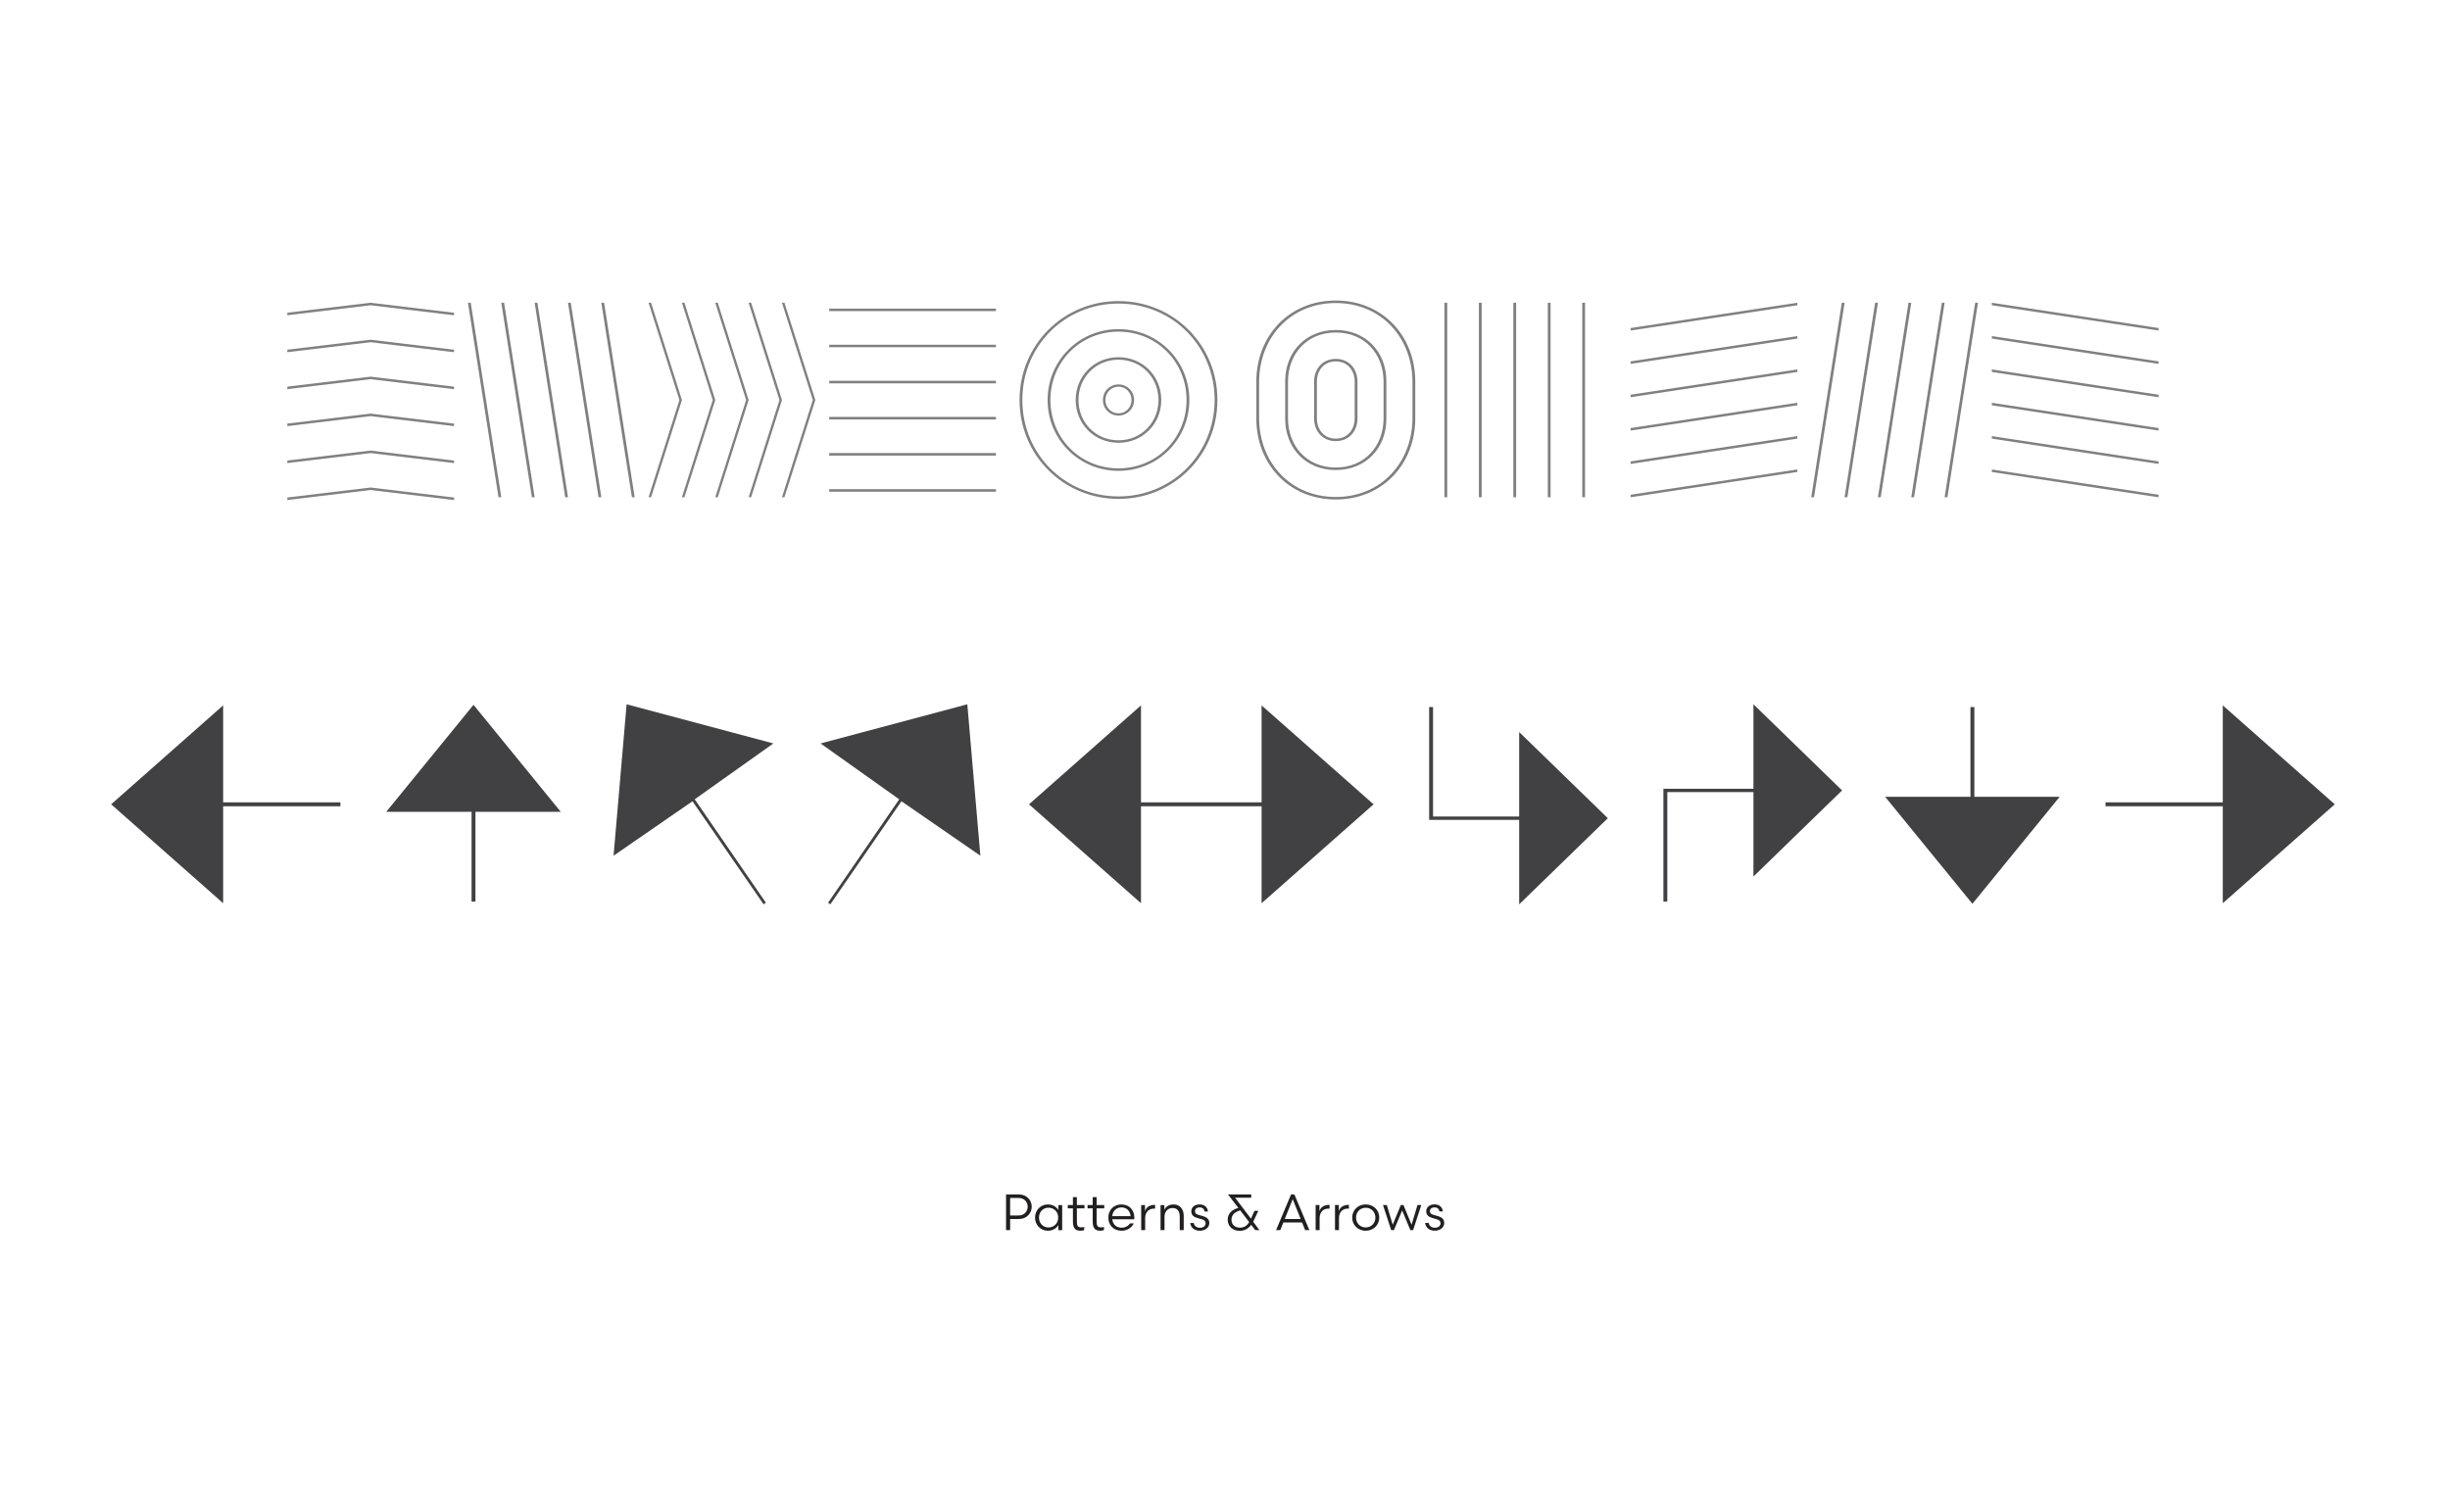 <?xml version="1.0" encoding="UTF-8"?><svg id="Layer_1" xmlns="http://www.w3.org/2000/svg" xmlns:xlink="http://www.w3.org/1999/xlink" viewBox="0 0 1058 653"><defs><style>.cls-1,.cls-2{fill:none;}.cls-3{fill:#231f20;}.cls-4{fill:#414042;}.cls-5{fill:gray;}.cls-2{clip-path:url(#clippath);}</style><clipPath id="clippath"><rect class="cls-1" width="1058" height="653"/></clipPath></defs><path class="cls-4" d="m909.24,346.52v1.68h50.64v41.88l48.36-42.72-48.36-42.72v41.88h-50.64Zm-58.32-41.16v38.76h-36.84l37.68,46.2,37.68-46.2h-36.84v-38.76h-1.68Zm-55.44,36l-38.28-37.2v36.48h-38.88v48.72h1.68v-47.28h37.2v36.48l38.28-37.2Zm-101.16,12l-38.28-37.2v36.48h-37.2v-47.28h-1.68v48.72h38.88v36.48l38.28-37.2Zm-249.96-6l48.36,42.72v-41.88h52.08v41.88l48.36-42.72-48.36-42.72v41.88h-52.08v-41.88l-48.36,42.72Zm-85.8,43.2l30.72-44.52,34.08,23.52-5.64-65.4-63.36,16.92,33.96,24.12-30.72,44.64.96.72Zm-28.8,0l.96-.72-30.72-44.64,33.96-24.12-63.36-16.92-5.64,65.4,34.08-23.52,30.72,44.52Zm-126.12-1.2h1.68v-38.76h36.84l-37.68-46.2-37.68,46.2h36.84v38.76Zm-56.64-42.84h-50.64v-41.88l-48.36,42.72,48.36,42.72v-41.88h50.64v-1.68Z"/><g class="cls-2"><path class="cls-5" d="m932.16,157.15v-1.08l-72-10.92v1.08l72,10.92Zm0,14.4v-1.08l-72-10.92v1.08l72,10.92Zm0,14.4v-1.08l-72-10.92v1.08l72,10.92Zm0,14.4v-1.08l-72-10.92v1.08l72,10.92Zm0,14.4v-1.08l-72-10.92v1.08l72,10.92Zm0-72v-1.08l-72-10.92v1.08l72,10.92Zm-106.8,72h1.2l13.2-84h-1.2l-13.2,84Zm-14.4,0h1.2l13.2-84h-1.2l-13.2,84Zm-14.4,0h1.2l13.2-84h-1.2l-13.2,84Zm-14.4,0h1.2l13.2-84h-1.2l-13.2,84Zm57.6,0h1.2l13.2-84h-1.2l-13.2,84Zm-135.6-57.6l72-10.92v-1.08l-72,10.92v1.08Zm0,14.4l72-10.92v-1.08l-72,10.92v1.08Zm0,14.4l72-10.92v-1.08l-72,10.92v1.08Zm0,14.4l72-10.92v-1.08l-72,10.92v1.08Zm0,14.4l72-10.92v-1.08l-72,10.92v1.08Zm0-72l72-10.92v-1.08l-72,10.92v1.08Zm-35.76,72h1.2v-84h-1.2v84Zm-14.88,0h1.2v-84h-1.2v84Zm-14.88,0h1.2v-84h-1.2v84Zm-14.88,0h1.2v-84h-1.2v84Zm59.52,0h1.2v-84h-1.2v84Zm-106.44-25.32c-5.16,0-8.16-3.96-8.16-8.76v-15.84c0-4.8,3-8.76,8.16-8.76s8.16,3.96,8.16,8.76v15.84c0,4.8-3,8.76-8.16,8.76m0,1.08c5.76,0,9.36-4.32,9.36-9.84v-15.84c0-5.52-3.6-9.84-9.36-9.84s-9.36,4.32-9.36,9.84v15.84c0,5.52,3.6,9.84,9.36,9.84m0,11.4c-12.48,0-20.64-9.24-20.64-21.24v-15.84c0-12,8.16-21.24,20.64-21.24s20.64,9.24,20.64,21.24v15.84c0,12-8.16,21.24-20.64,21.24m0,1.08c12.96,0,21.84-9.48,21.84-22.08v-16.32c0-12.6-8.88-22.08-21.84-22.08s-21.84,9.48-21.84,22.08v16.32c0,12.6,8.88,22.08,21.84,22.08m0,11.64c-19.68,0-33.12-15-33.12-34.2v-15.36c0-19.2,13.44-34.2,33.12-34.2s33.12,15,33.12,34.2v15.36c0,19.2-13.44,34.2-33.12,34.2m0,1.08c20.28,0,34.32-15.36,34.32-35.04v-15.84c0-19.68-14.04-35.04-34.32-35.04s-34.32,15.36-34.32,35.04v15.84c0,19.68,14.04,35.04,34.32,35.04m-93.84-37.2c-3.12,0-5.64-2.52-5.64-5.76s2.52-5.76,5.64-5.76,5.64,2.52,5.64,5.76-2.52,5.76-5.64,5.76m0,.96c3.72,0,6.72-2.88,6.72-6.72s-3-6.72-6.72-6.72-6.72,2.88-6.72,6.72,3,6.72,6.72,6.72m0,10.68c-9.96,0-17.28-7.8-17.28-17.4s7.32-17.4,17.28-17.4,17.28,7.8,17.28,17.4-7.32,17.4-17.28,17.4m0,1.08c10.44,0,18.48-8.16,18.48-18.48s-8.04-18.48-18.48-18.48-18.48,8.16-18.48,18.48,8.04,18.48,18.48,18.48m0,11.04c-16.56,0-29.4-13.08-29.4-29.52s12.84-29.52,29.4-29.52,29.4,13.08,29.4,29.52-12.84,29.52-29.4,29.52m0,1.08c17.04,0,30.6-13.56,30.6-30.6s-13.56-30.6-30.6-30.6-30.6,13.56-30.6,30.6,13.56,30.6,30.6,30.6m0,11.04c-23.4,0-41.52-18.48-41.52-41.64s18.12-41.64,41.52-41.64,41.52,18.48,41.52,41.64-18.24,41.64-41.52,41.64m0,1.08c23.76,0,42.72-18.84,42.72-42.72s-18.96-42.72-42.72-42.72-42.72,18.84-42.72,42.72,18.96,42.72,42.72,42.72m-124.92-65.52h72v-1.08h-72v1.08Zm0,15.6h72v-1.08h-72v1.08Zm0,15.6h72v-1.08h-72v1.08Zm0,15.6h72v-1.08h-72v1.08Zm0,15.6h72v-1.08h-72v1.08Zm0-78h72v-1.08h-72v1.08Zm-34.8,80.4h1.08l13.32-42-13.32-42h-1.08l13.32,42-13.32,42Zm-14.4,0h1.08l13.32-42-13.32-42h-1.08l13.32,42-13.32,42Zm-14.4,0h1.08l13.32-42-13.32-42h-1.08l13.32,42-13.32,42Zm-14.4,0h1.08l13.32-42-13.32-42h-1.08l13.32,42-13.32,42Zm57.6,0h1.08l13.32-42-13.32-42h-1.08l13.32,42-13.32,42Zm-79.2,0h1.2l-13.2-84h-1.2l13.2,84Zm-14.4,0h1.2l-13.2-84h-1.2l13.2,84Zm-14.4,0h1.2l-13.2-84h-1.2l13.2,84Zm-14.4,0h1.2l-13.2-84h-1.2l13.2,84Zm57.6,0h1.2l-13.2-84h-1.2l13.2,84Zm-148.8-62.64l36-4.32,36,4.32v-1.08l-36-4.32-36,4.32v1.08Zm0,15.96l36-4.32,36,4.32v-1.08l-36-4.32-36,4.32v1.08Zm0,15.96l36-4.32,36,4.32v-1.08l-36-4.32-36,4.32v1.08Zm0,15.96l36-4.32,36,4.32v-1.08l-36-4.32-36,4.32v1.08Zm0,15.96l36-4.32,36,4.32v-1.08l-36-4.32-36,4.32v1.08Zm0-79.8l36-4.32,36,4.32v-1.08l-36-4.32-36,4.32v1.08Z"/><path class="cls-3" d="m615.42,528.17c.31,2.27,2.05,3.34,4.18,3.34s4.07-1.28,4.07-3.3c0-1.54-.92-2.46-2.57-2.95l-1.96-.57c-1.06-.31-1.65-.62-1.65-1.61s.79-1.65,2-1.65c1.34,0,2,.84,2.11,1.76h1.5c-.24-1.78-1.45-3.04-3.61-3.04s-3.59,1.19-3.59,2.97,1.19,2.49,2.77,2.93l1.76.51c1.06.31,1.65.81,1.65,1.76,0,1.17-1.06,1.91-2.46,1.91s-2.44-.77-2.68-2.07h-1.52Zm-9.35-7.74h-1.14l-3.5,8.51-2.55-8.51h-1.65l3.54,10.82h1.19l3.54-8.49,3.54,8.49h1.19l3.54-10.82h-1.65l-2.55,8.51-3.5-8.51Zm-16.3,1.17c2.62,0,4.18,2.07,4.18,4.25s-1.56,4.25-4.18,4.25-4.18-2.05-4.18-4.25,1.58-4.25,4.18-4.25m0,9.92c3.59,0,5.85-2.71,5.85-5.68s-2.27-5.68-5.85-5.68-5.85,2.71-5.85,5.68,2.27,5.68,5.85,5.68m-7.26-11.18c-2.13,0-3.83.81-4.36,2.77v-2.68h-1.65v10.82h1.72v-5.13c0-2.55,1.45-4.16,3.83-4.16h.46v-1.63Zm-8.36,0c-2.13,0-3.83.81-4.36,2.77v-2.68h-1.65v10.82h1.72v-5.13c0-2.55,1.45-4.16,3.83-4.16h.46v-1.63Zm-15.91-2.46l3.43,8.58h-6.86l3.43-8.58Zm5.37,13.38h1.83l-6.47-15.4h-1.45l-6.47,15.4h1.83l1.34-3.32h8.05l1.34,3.32Zm-28.16-1.06c-2.13,0-3.65-1.34-3.65-3.41,0-2.31,1.61-3.37,3.76-4.07l3.89,5.08c-.84,1.39-2.05,2.4-4,2.4m8.43,1.06l-2.71-3.61,2.24-4.73h-1.67l-1.54,3.39-6.82-9.04h6.95v-1.41h-9.97v.07l4.4,5.74c-2.44.64-4.6,2.22-4.6,5.08s2.16,4.82,5.19,4.82c2.22,0,3.89-1.08,4.95-2.6l1.76,2.29h1.8Zm-29.9-3.08c.31,2.27,2.05,3.34,4.18,3.34s4.07-1.28,4.07-3.3c0-1.54-.92-2.46-2.57-2.95l-1.96-.57c-1.06-.31-1.65-.62-1.65-1.61s.79-1.65,2-1.65c1.34,0,2,.84,2.11,1.76h1.5c-.24-1.78-1.45-3.04-3.61-3.04s-3.59,1.19-3.59,2.97,1.19,2.49,2.77,2.93l1.76.51c1.06.31,1.65.81,1.65,1.76,0,1.17-1.06,1.91-2.46,1.91s-2.44-.77-2.68-2.07h-1.52Zm-11.09-2.84c0-2.05,1.43-3.63,3.45-3.63,2.2,0,3.12,1.54,3.12,3.67v5.87h1.72v-6.2c0-2.82-1.67-4.88-4.31-4.88-1.91,0-3.48.84-4.05,2.38v-2.11h-1.65v10.82h1.72v-5.92Zm-4.07-4.99c-2.13,0-3.83.81-4.36,2.77v-2.68h-1.65v10.82h1.72v-5.13c0-2.55,1.45-4.16,3.83-4.16h.46v-1.63Zm-14.52,1.1c2.33,0,3.76,1.63,3.94,3.78h-7.94c.22-2.29,1.85-3.78,4-3.78m5.54,5.1v-.81c0-3.1-2.13-5.57-5.57-5.57s-5.65,2.51-5.65,5.68,2.18,5.68,5.74,5.68c2.44,0,4.42-1.39,5.24-3.17h-1.63c-.64,1.03-1.94,1.85-3.63,1.85-2.27,0-3.76-1.41-4.03-3.65h9.53Zm-17.97-6.12h-2.22v1.43h2.22v5.5c0,2.62.66,4.16,3.19,4.16.62,0,1.36-.13,1.67-.26v-1.39c-.4.11-.79.2-1.3.2-1.36,0-1.85-.66-1.85-2.16v-6.05h3.28v-1.43h-3.28v-3.43h-1.72v3.43Zm-8.54,0h-2.22v1.43h2.22v5.5c0,2.62.66,4.16,3.19,4.16.62,0,1.36-.13,1.67-.26v-1.39c-.4.11-.79.2-1.3.2-1.36,0-1.85-.66-1.85-2.16v-6.05h3.28v-1.43h-3.28v-3.43h-1.72v3.43Zm-14.65,5.41c0-2.31,1.61-4.27,4.11-4.27,2.09,0,4.18,1.54,4.18,4.27s-2.09,4.27-4.18,4.27c-2.51,0-4.11-1.96-4.11-4.27m8.34-5.41v2.2c-.59-1.25-2.31-2.46-4.51-2.46-3.32,0-5.54,2.68-5.54,5.68s2.22,5.68,5.54,5.68c2.2,0,3.87-1.23,4.53-2.44v2.18h1.65v-10.82h-1.67Zm-20.81,4.51v-7.57h3.65c2.55,0,3.94,1.83,3.94,3.76s-1.39,3.81-3.94,3.81h-3.65Zm3.83,1.52c3.3,0,5.5-2.51,5.5-5.32s-2.2-5.28-5.5-5.28h-5.59v15.4h1.76v-4.8h3.83Z"/></g></svg>